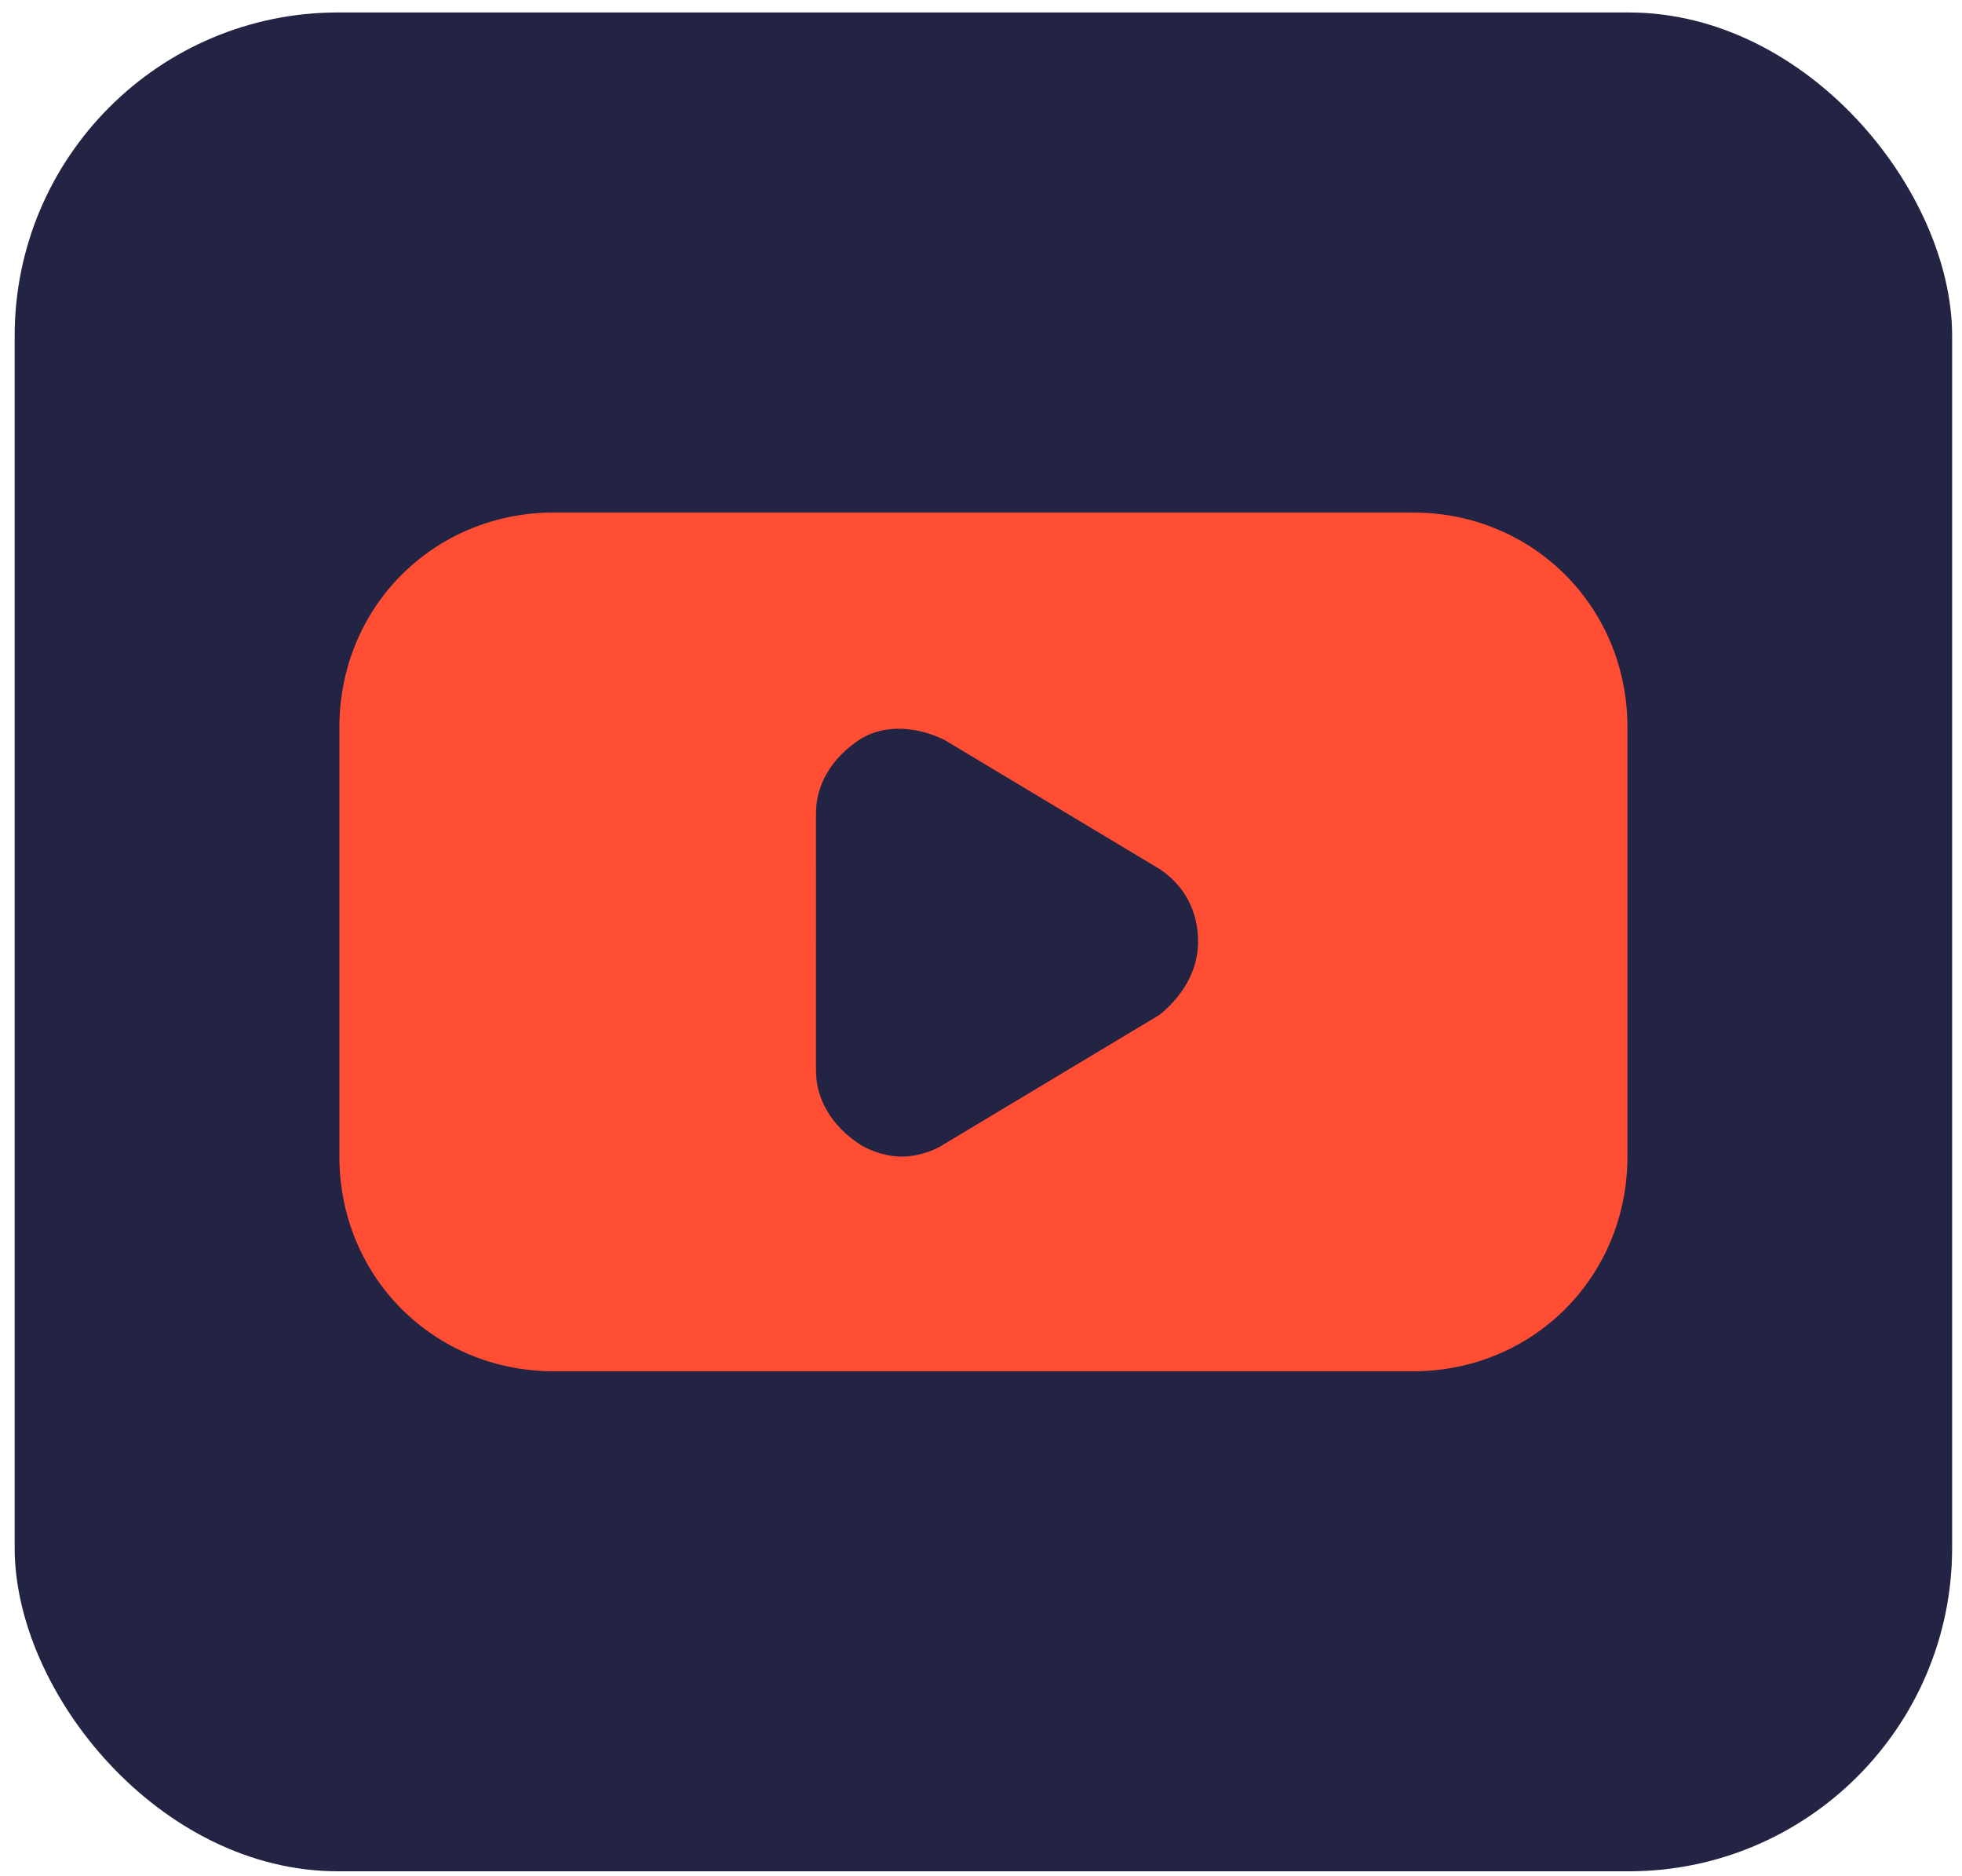 <svg xmlns="http://www.w3.org/2000/svg" fill="none" viewBox="0 0 91 87"><rect width="89.862" height="86.2" x=".68" y=".578" fill="#232343" rx="15"/><path fill="#ff4e33" d="M65.526 23.766H25.699c-5.576 0-9.957 4.38-9.957 9.956v19.914c0 5.575 4.381 9.956 9.957 9.956h39.827c5.576 0 9.956-4.38 9.956-9.956V33.722c0-5.575-4.38-9.956-9.956-9.956m-11.75 23.298-9.956 5.974c-.597.399-1.394.598-1.991.598s-1.394-.2-1.992-.598c-1.194-.796-1.99-1.991-1.99-3.385V37.705c0-1.394.796-2.589 1.99-3.385 1.195-.797 2.788-.598 3.983 0l9.957 5.974c1.195.796 1.792 1.991 1.792 3.385s-.797 2.589-1.792 3.385"/></svg>
